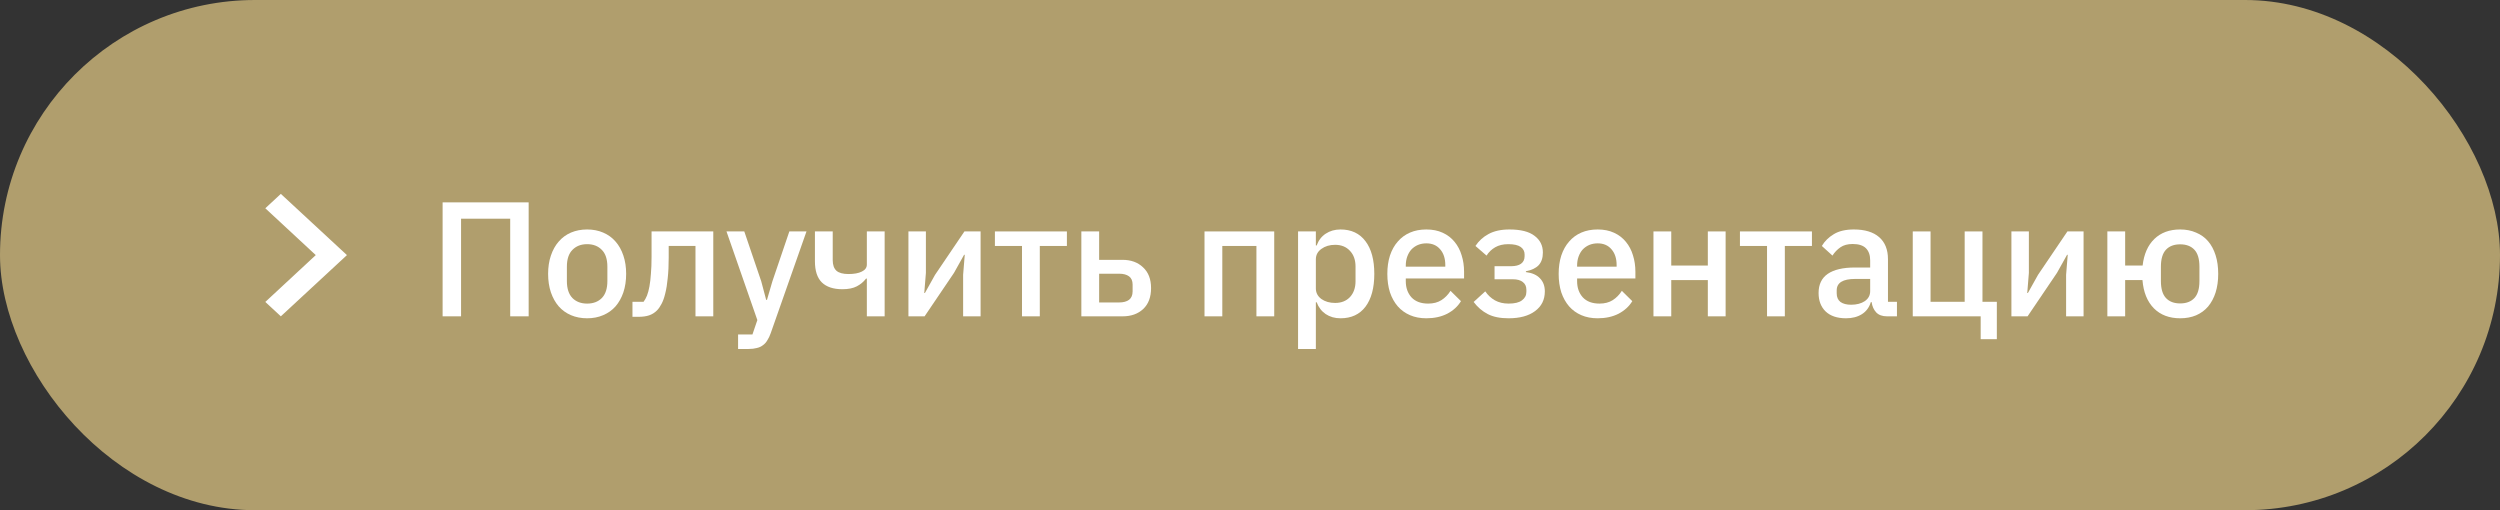 <?xml version="1.0" encoding="UTF-8"?> <svg xmlns="http://www.w3.org/2000/svg" width="245" height="50" viewBox="0 0 245 50" fill="none"><rect x="0" y="0" width="245" height="50" fill="#333333" stroke="none"/><rect width="245" height="50" rx="25" fill="#B09E6D"></rect><path d="M26 20.41L30.945 25L26 29.59L27.522 31L34 25L27.522 19L26 20.41Z" fill="white"></path><path d="M213.657 31.192C212.59 31.192 211.731 30.867 211.081 30.216C210.43 29.555 210.057 28.632 209.961 27.448H208.265V31H206.521V22.68H208.265V26.024H209.977C210.105 24.904 210.489 24.035 211.129 23.416C211.769 22.798 212.611 22.488 213.657 22.488C214.233 22.488 214.75 22.59 215.209 22.792C215.678 22.984 216.073 23.267 216.393 23.64C216.713 24.014 216.958 24.472 217.129 25.016C217.299 25.55 217.385 26.158 217.385 26.84C217.385 27.512 217.299 28.12 217.129 28.664C216.958 29.198 216.713 29.656 216.393 30.04C216.073 30.414 215.678 30.702 215.209 30.904C214.75 31.096 214.233 31.192 213.657 31.192ZM213.657 29.736C214.254 29.736 214.718 29.56 215.049 29.208C215.379 28.856 215.545 28.302 215.545 27.544V26.136C215.545 25.379 215.379 24.824 215.049 24.472C214.718 24.12 214.254 23.944 213.657 23.944C213.059 23.944 212.595 24.12 212.265 24.472C211.934 24.824 211.769 25.379 211.769 26.136V27.544C211.769 28.302 211.934 28.856 212.265 29.208C212.595 29.56 213.059 29.736 213.657 29.736Z" fill="white"></path><path d="M197.118 22.68H198.83V26.744L198.67 28.712H198.734L199.726 26.936L202.606 22.68H204.19V31H202.478V26.936L202.638 24.968H202.574L201.582 26.744L198.702 31H197.118V22.68Z" fill="white"></path><path d="M194.106 31H187.45V22.68H189.194V29.576H192.538V22.68H194.282V29.576H195.69V33.24H194.106V31Z" fill="white"></path><path d="M184.925 31C184.466 31 184.114 30.872 183.869 30.616C183.623 30.35 183.474 30.014 183.421 29.608H183.341C183.181 30.131 182.887 30.526 182.461 30.792C182.034 31.059 181.517 31.192 180.909 31.192C180.045 31.192 179.378 30.968 178.909 30.52C178.45 30.072 178.221 29.47 178.221 28.712C178.221 27.88 178.519 27.256 179.117 26.84C179.725 26.424 180.61 26.216 181.773 26.216H183.277V25.512C183.277 25 183.138 24.606 182.861 24.328C182.583 24.051 182.151 23.912 181.565 23.912C181.074 23.912 180.674 24.019 180.365 24.232C180.055 24.446 179.794 24.718 179.581 25.048L178.541 24.104C178.818 23.635 179.207 23.251 179.709 22.952C180.21 22.643 180.866 22.488 181.677 22.488C182.754 22.488 183.581 22.739 184.157 23.24C184.733 23.742 185.021 24.462 185.021 25.4V29.576H185.901V31H184.925ZM181.405 29.864C181.949 29.864 182.397 29.747 182.749 29.512C183.101 29.267 183.277 28.942 183.277 28.536V27.336H181.805C180.599 27.336 179.997 27.71 179.997 28.456V28.744C179.997 29.118 180.119 29.4 180.365 29.592C180.621 29.774 180.967 29.864 181.405 29.864Z" fill="white"></path><path d="M173.17 24.104H170.514V22.68H177.57V24.104H174.914V31H173.17V24.104Z" fill="white"></path><path d="M162.039 22.68H163.783V26.024H167.367V22.68H169.111V31H167.367V27.448H163.783V31H162.039V22.68Z" fill="white"></path><path d="M156.573 31.192C155.975 31.192 155.442 31.091 154.973 30.888C154.503 30.686 154.103 30.398 153.773 30.024C153.442 29.64 153.186 29.182 153.005 28.648C152.834 28.104 152.749 27.502 152.749 26.84C152.749 26.179 152.834 25.582 153.005 25.048C153.186 24.504 153.442 24.046 153.773 23.672C154.103 23.288 154.503 22.995 154.973 22.792C155.442 22.59 155.975 22.488 156.573 22.488C157.181 22.488 157.714 22.595 158.173 22.808C158.642 23.022 159.031 23.32 159.341 23.704C159.65 24.078 159.879 24.515 160.029 25.016C160.189 25.518 160.269 26.056 160.269 26.632V27.288H154.557V27.56C154.557 28.2 154.743 28.728 155.117 29.144C155.501 29.55 156.045 29.752 156.749 29.752C157.261 29.752 157.693 29.64 158.045 29.416C158.397 29.192 158.695 28.888 158.941 28.504L159.965 29.512C159.655 30.024 159.207 30.435 158.621 30.744C158.034 31.043 157.351 31.192 156.573 31.192ZM156.573 23.848C156.274 23.848 155.997 23.902 155.741 24.008C155.495 24.115 155.282 24.264 155.101 24.456C154.93 24.648 154.797 24.878 154.701 25.144C154.605 25.411 154.557 25.704 154.557 26.024V26.136H158.429V25.976C158.429 25.336 158.263 24.824 157.933 24.44C157.602 24.046 157.149 23.848 156.573 23.848Z" fill="white"></path><path d="M147.842 31.192C147.01 31.192 146.327 31.054 145.794 30.776C145.261 30.499 144.802 30.104 144.418 29.592L145.554 28.552C145.81 28.926 146.125 29.219 146.498 29.432C146.882 29.646 147.33 29.752 147.842 29.752C148.439 29.752 148.877 29.646 149.154 29.432C149.442 29.219 149.586 28.942 149.586 28.6V28.408C149.586 28.067 149.469 27.811 149.234 27.64C149.01 27.459 148.685 27.368 148.258 27.368H146.466V26.088H148.082C148.509 26.088 148.834 26.008 149.058 25.848C149.293 25.678 149.41 25.432 149.41 25.112V24.936C149.41 24.627 149.282 24.382 149.026 24.2C148.77 24.019 148.365 23.928 147.81 23.928C147.309 23.928 146.882 24.03 146.53 24.232C146.178 24.435 145.895 24.707 145.682 25.048L144.594 24.104C144.914 23.614 145.341 23.224 145.874 22.936C146.418 22.638 147.101 22.488 147.922 22.488C149.031 22.488 149.853 22.696 150.386 23.112C150.93 23.518 151.202 24.062 151.202 24.744C151.202 25.278 151.063 25.694 150.786 25.992C150.509 26.28 150.093 26.478 149.538 26.584V26.664C150.146 26.739 150.605 26.942 150.914 27.272C151.234 27.603 151.394 28.03 151.394 28.552C151.394 29.374 151.074 30.019 150.434 30.488C149.805 30.958 148.941 31.192 147.842 31.192Z" fill="white"></path><path d="M139.783 31.192C139.186 31.192 138.652 31.091 138.183 30.888C137.714 30.686 137.314 30.398 136.983 30.024C136.652 29.64 136.396 29.182 136.215 28.648C136.044 28.104 135.959 27.502 135.959 26.84C135.959 26.179 136.044 25.582 136.215 25.048C136.396 24.504 136.652 24.046 136.983 23.672C137.314 23.288 137.714 22.995 138.183 22.792C138.652 22.59 139.186 22.488 139.783 22.488C140.391 22.488 140.924 22.595 141.383 22.808C141.852 23.022 142.242 23.32 142.551 23.704C142.86 24.078 143.09 24.515 143.239 25.016C143.399 25.518 143.479 26.056 143.479 26.632V27.288H137.767V27.56C137.767 28.2 137.954 28.728 138.327 29.144C138.711 29.55 139.255 29.752 139.959 29.752C140.471 29.752 140.903 29.64 141.255 29.416C141.607 29.192 141.906 28.888 142.151 28.504L143.175 29.512C142.866 30.024 142.418 30.435 141.831 30.744C141.244 31.043 140.562 31.192 139.783 31.192ZM139.783 23.848C139.484 23.848 139.207 23.902 138.951 24.008C138.706 24.115 138.492 24.264 138.311 24.456C138.14 24.648 138.007 24.878 137.911 25.144C137.815 25.411 137.767 25.704 137.767 26.024V26.136H141.639V25.976C141.639 25.336 141.474 24.824 141.143 24.44C140.812 24.046 140.359 23.848 139.783 23.848Z" fill="white"></path><path d="M127.21 22.68H128.954V24.056H129.034C129.216 23.555 129.509 23.171 129.914 22.904C130.33 22.627 130.816 22.488 131.37 22.488C132.426 22.488 133.242 22.872 133.818 23.64C134.394 24.398 134.682 25.464 134.682 26.84C134.682 28.216 134.394 29.288 133.818 30.056C133.242 30.814 132.426 31.192 131.37 31.192C130.816 31.192 130.33 31.054 129.914 30.776C129.509 30.499 129.216 30.115 129.034 29.624H128.954V34.2H127.21V22.68ZM130.842 29.688C131.45 29.688 131.936 29.496 132.298 29.112C132.661 28.718 132.842 28.2 132.842 27.56V26.12C132.842 25.48 132.661 24.968 132.298 24.584C131.936 24.19 131.45 23.992 130.842 23.992C130.309 23.992 129.861 24.126 129.498 24.392C129.136 24.648 128.954 24.99 128.954 25.416V28.264C128.954 28.691 129.136 29.038 129.498 29.304C129.861 29.56 130.309 29.688 130.842 29.688Z" fill="white"></path><path d="M118.042 22.68H124.874V31H123.13V24.104H119.786V31H118.042V22.68Z" fill="white"></path><path d="M105.972 22.68H107.716V25.464H110.004C110.836 25.464 111.508 25.709 112.02 26.2C112.542 26.68 112.804 27.357 112.804 28.232C112.804 29.117 112.548 29.8 112.036 30.28C111.524 30.76 110.852 31 110.02 31H105.972V22.68ZM109.684 29.64C110.089 29.64 110.409 29.554 110.644 29.384C110.878 29.202 110.996 28.925 110.996 28.552V27.896C110.996 27.522 110.878 27.25 110.644 27.08C110.409 26.909 110.089 26.824 109.684 26.824H107.716V29.64H109.684Z" fill="white"></path><path d="M100.156 24.104H97.501V22.68H104.556V24.104H101.9V31H100.156V24.104Z" fill="white"></path><path d="M89.026 22.68H90.738V26.744L90.578 28.712H90.642L91.634 26.936L94.514 22.68H96.098V31H94.386V26.936L94.546 24.968H94.482L93.49 26.744L90.61 31H89.026V22.68Z" fill="white"></path><path d="M84.951 27.304H84.871C84.637 27.613 84.338 27.864 83.975 28.056C83.613 28.248 83.138 28.344 82.551 28.344C81.666 28.344 80.994 28.12 80.535 27.672C80.087 27.224 79.863 26.536 79.863 25.608V22.68H81.607V25.496C81.607 25.965 81.73 26.312 81.975 26.536C82.221 26.749 82.615 26.856 83.159 26.856C83.703 26.856 84.135 26.776 84.455 26.616C84.786 26.456 84.951 26.226 84.951 25.928V22.68H86.695V31H84.951V27.304Z" fill="white"></path><path d="M77.356 22.68H79.036L75.532 32.648C75.436 32.925 75.324 33.16 75.196 33.352C75.079 33.554 74.935 33.714 74.764 33.832C74.604 33.96 74.407 34.05 74.172 34.104C73.938 34.168 73.66 34.2 73.34 34.2H72.332V32.776H73.74L74.22 31.368L71.196 22.68H72.94L74.604 27.576L75.084 29.384H75.164L75.692 27.576L77.356 22.68Z" fill="white"></path><path d="M61.981 29.576H63.069C63.197 29.405 63.309 29.202 63.405 28.968C63.501 28.722 63.581 28.424 63.645 28.072C63.709 27.72 63.757 27.309 63.789 26.84C63.832 26.36 63.853 25.8 63.853 25.16V22.68H69.901V31H68.157V24.104H65.533V25.24C65.533 26.008 65.501 26.68 65.437 27.256C65.384 27.832 65.304 28.328 65.197 28.744C65.101 29.16 64.978 29.506 64.829 29.784C64.69 30.05 64.541 30.264 64.381 30.424C64.157 30.648 63.901 30.808 63.613 30.904C63.325 31 62.978 31.048 62.573 31.048H61.981V29.576Z" fill="white"></path><path d="M57.539 31.192C56.963 31.192 56.435 31.091 55.955 30.888C55.486 30.686 55.086 30.398 54.755 30.024C54.425 29.64 54.169 29.182 53.987 28.648C53.806 28.104 53.715 27.502 53.715 26.84C53.715 26.179 53.806 25.582 53.987 25.048C54.169 24.504 54.425 24.046 54.755 23.672C55.086 23.288 55.486 22.995 55.955 22.792C56.435 22.59 56.963 22.488 57.539 22.488C58.115 22.488 58.638 22.59 59.107 22.792C59.587 22.995 59.993 23.288 60.323 23.672C60.654 24.046 60.91 24.504 61.091 25.048C61.273 25.582 61.363 26.179 61.363 26.84C61.363 27.502 61.273 28.104 61.091 28.648C60.91 29.182 60.654 29.64 60.323 30.024C59.993 30.398 59.587 30.686 59.107 30.888C58.638 31.091 58.115 31.192 57.539 31.192ZM57.539 29.752C58.137 29.752 58.617 29.571 58.979 29.208C59.342 28.835 59.523 28.28 59.523 27.544V26.136C59.523 25.4 59.342 24.851 58.979 24.488C58.617 24.115 58.137 23.928 57.539 23.928C56.942 23.928 56.462 24.115 56.099 24.488C55.737 24.851 55.555 25.4 55.555 26.136V27.544C55.555 28.28 55.737 28.835 56.099 29.208C56.462 29.571 56.942 29.752 57.539 29.752Z" fill="white"></path><path d="M43.376 19.832H51.808V31H50V21.432H45.184V31H43.376V19.832Z" fill="white"></path></svg> 